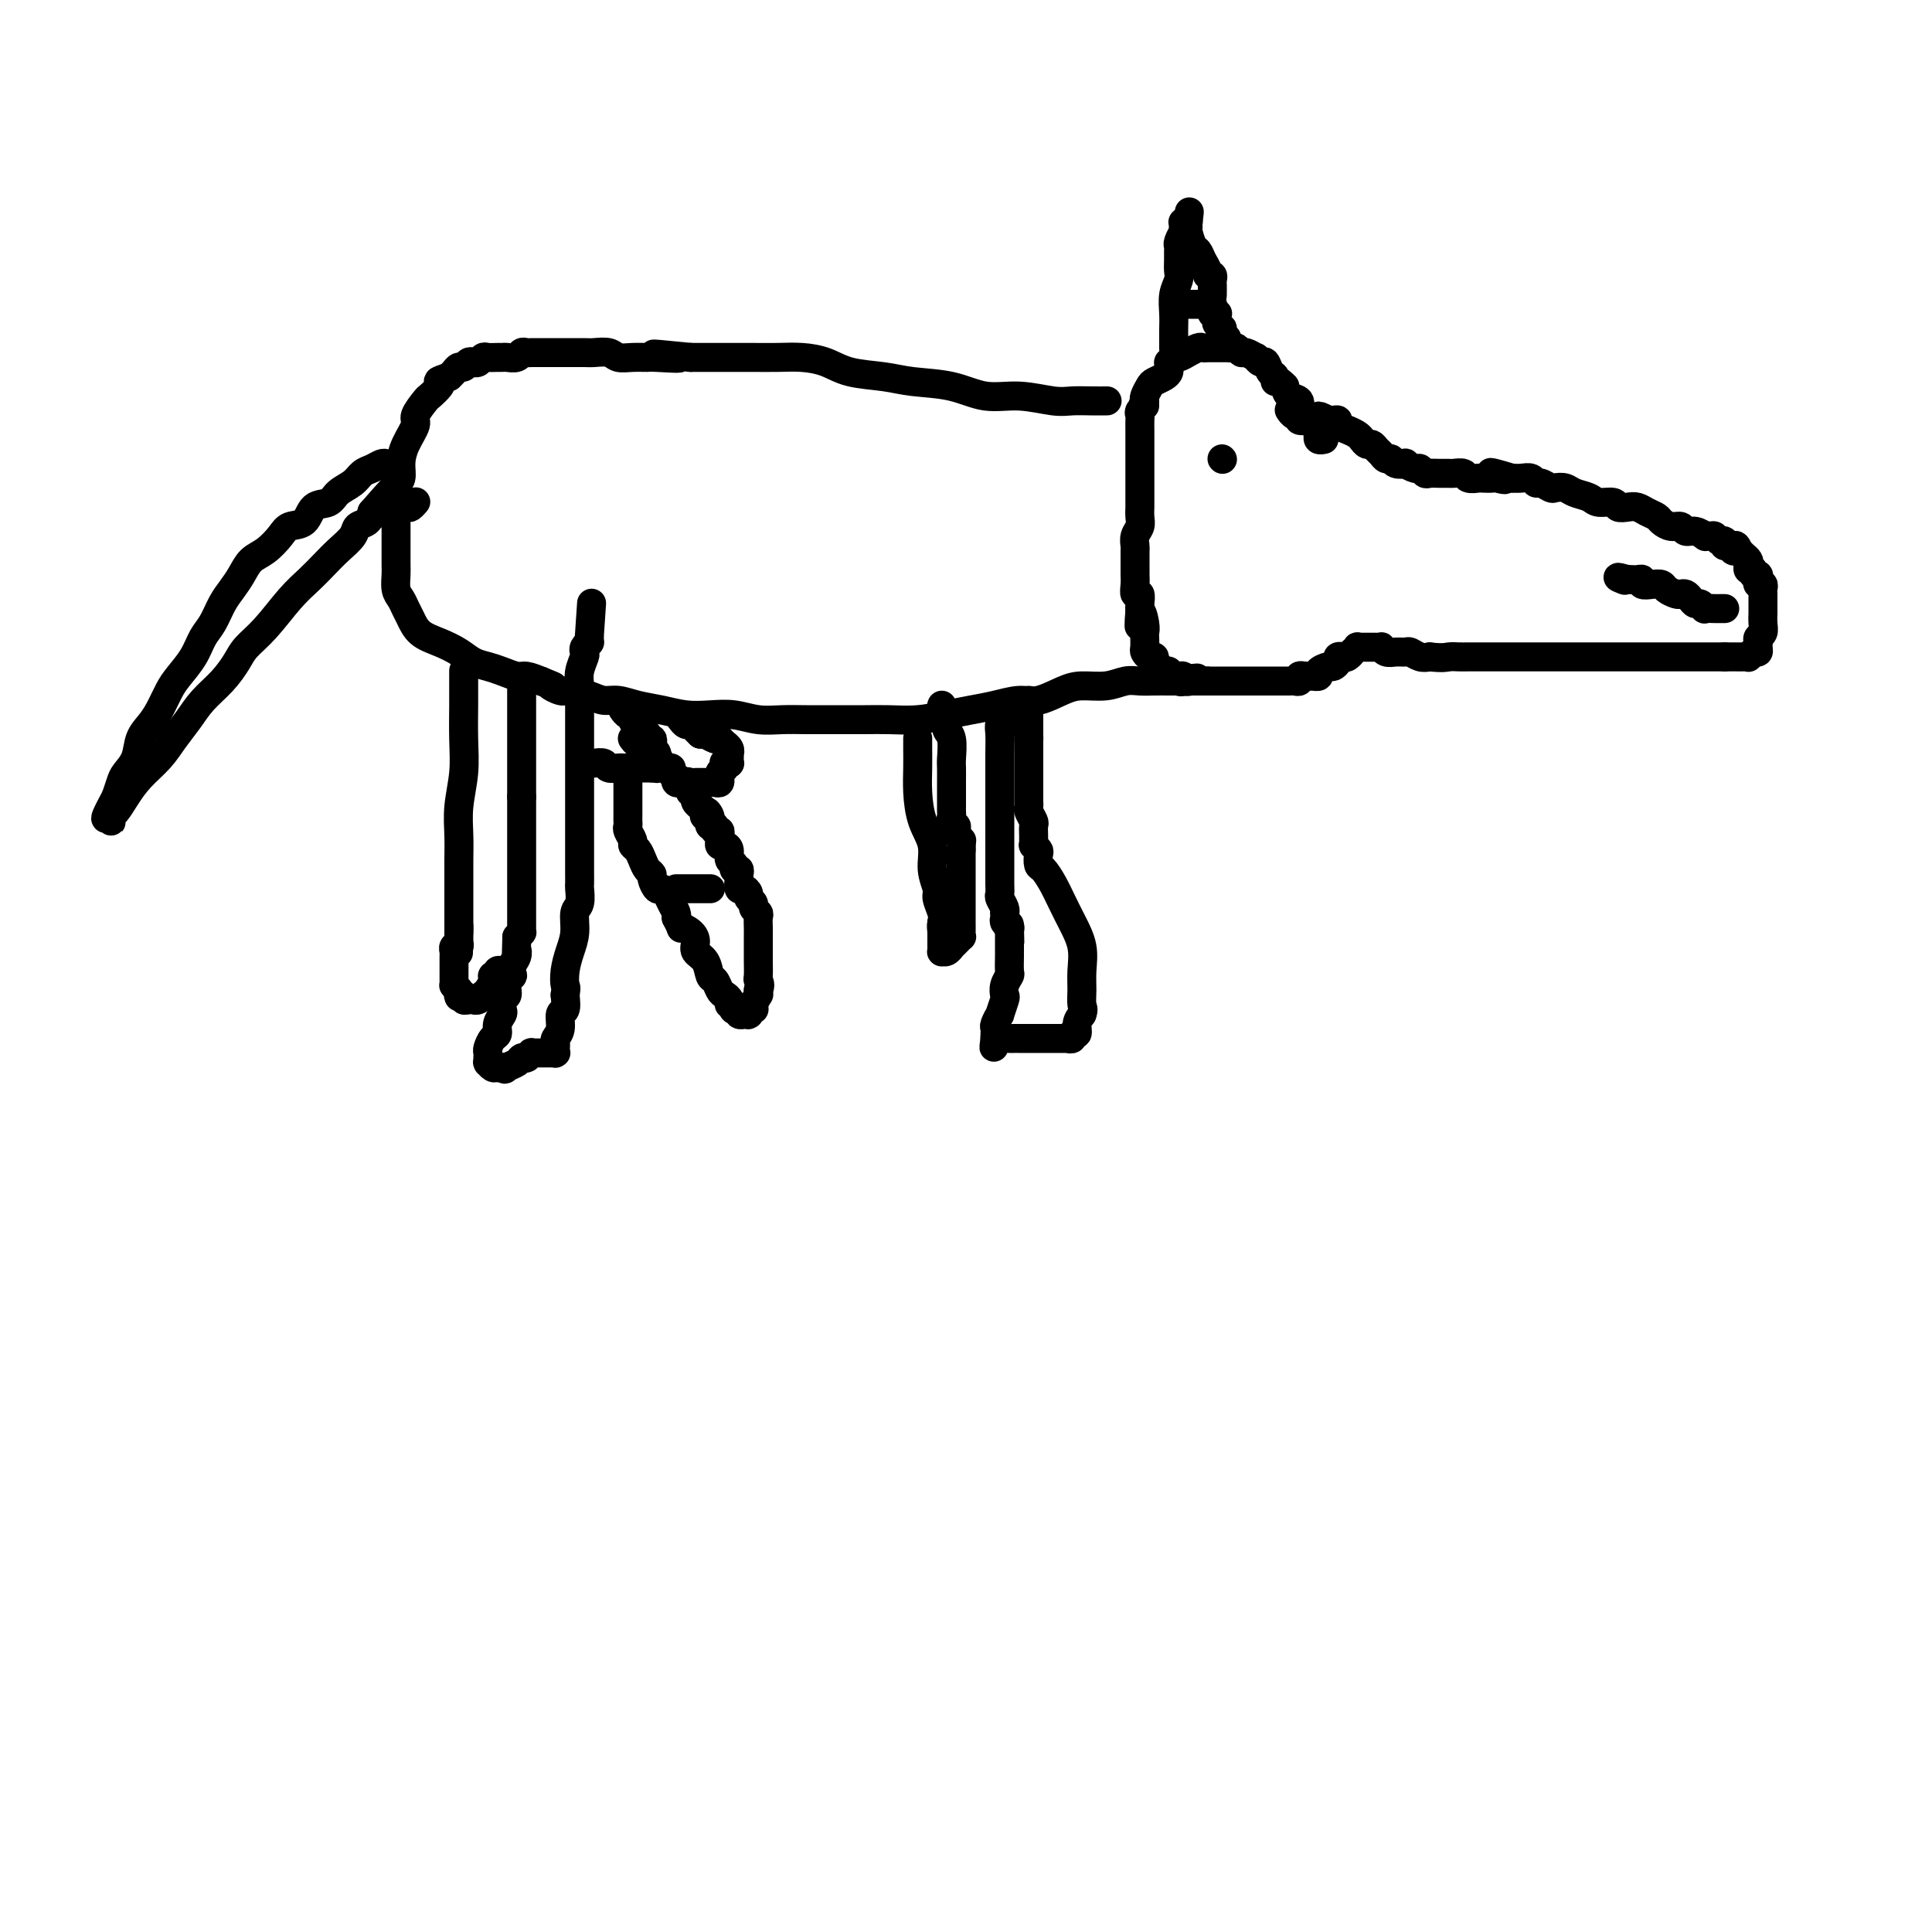 <svg viewBox='0 0 400 400' version='1.1' xmlns='http://www.w3.org/2000/svg' xmlns:xlink='http://www.w3.org/1999/xlink'><g fill='none' stroke='#000000' stroke-width='6' stroke-linecap='round' stroke-linejoin='round'><path d='M274,91c0.111,-0.024 0.222,-0.048 0,0c-0.222,0.048 -0.776,0.167 -1,0c-0.224,-0.167 -0.117,-0.619 0,-1c0.117,-0.381 0.242,-0.691 0,-1c-0.242,-0.309 -0.853,-0.619 -1,-1c-0.147,-0.381 0.171,-0.834 0,-1c-0.171,-0.166 -0.830,-0.045 -1,0c-0.170,0.045 0.151,0.013 0,0c-0.151,-0.013 -0.773,-0.007 -1,0c-0.227,0.007 -0.060,0.017 0,0c0.060,-0.017 0.012,-0.059 0,0c-0.012,0.059 0.013,0.219 0,0c-0.013,-0.219 -0.063,-0.817 0,-1c0.063,-0.183 0.238,0.051 0,0c-0.238,-0.051 -0.888,-0.385 -1,-1c-0.112,-0.615 0.316,-1.512 0,-2c-0.316,-0.488 -1.376,-0.568 -2,-1c-0.624,-0.432 -0.812,-1.216 -1,-2'/><path d='M266,80c-1.703,-1.875 -1.962,-1.062 -2,-1c-0.038,0.062 0.143,-0.629 0,-1c-0.143,-0.371 -0.611,-0.424 -1,-1c-0.389,-0.576 -0.699,-1.675 -1,-2c-0.301,-0.325 -0.591,0.124 -1,0c-0.409,-0.124 -0.936,-0.822 -1,-1c-0.064,-0.178 0.334,0.162 0,0c-0.334,-0.162 -1.399,-0.828 -2,-1c-0.601,-0.172 -0.738,0.150 -1,0c-0.262,-0.150 -0.647,-0.772 -1,-1c-0.353,-0.228 -0.672,-0.061 -1,0c-0.328,0.061 -0.665,0.016 -1,0c-0.335,-0.016 -0.667,-0.004 -1,0c-0.333,0.004 -0.665,0.000 -1,0c-0.335,-0.000 -0.672,0.004 -1,0c-0.328,-0.004 -0.646,-0.016 -1,0c-0.354,0.016 -0.743,0.061 -1,0c-0.257,-0.061 -0.383,-0.228 -1,0c-0.617,0.228 -1.724,0.850 -2,1c-0.276,0.150 0.280,-0.171 0,0c-0.280,0.171 -1.396,0.833 -2,1c-0.604,0.167 -0.697,-0.163 -1,0c-0.303,0.163 -0.815,0.817 -1,1c-0.185,0.183 -0.042,-0.105 0,0c0.042,0.105 -0.016,0.605 0,1c0.016,0.395 0.106,0.687 0,1c-0.106,0.313 -0.407,0.647 -1,1c-0.593,0.353 -1.479,0.723 -2,1c-0.521,0.277 -0.679,0.459 -1,1c-0.321,0.541 -0.806,1.440 -1,2c-0.194,0.560 -0.097,0.780 0,1'/><path d='M237,83c-0.868,1.572 -0.036,1.001 0,1c0.036,-0.001 -0.722,0.566 -1,1c-0.278,0.434 -0.074,0.733 0,1c0.074,0.267 0.020,0.502 0,1c-0.020,0.498 -0.005,1.261 0,2c0.005,0.739 0.001,1.455 0,2c-0.001,0.545 -0.000,0.920 0,1c0.000,0.080 0.000,-0.133 0,0c-0.000,0.133 -0.000,0.612 0,1c0.000,0.388 0.000,0.684 0,1c-0.000,0.316 -0.000,0.653 0,1c0.000,0.347 0.000,0.703 0,1c-0.000,0.297 -0.000,0.535 0,1c0.000,0.465 0.000,1.156 0,2c-0.000,0.844 -0.000,1.840 0,2c0.000,0.160 0.001,-0.515 0,0c-0.001,0.515 -0.004,2.221 0,3c0.004,0.779 0.015,0.633 0,1c-0.015,0.367 -0.057,1.248 0,2c0.057,0.752 0.211,1.375 0,2c-0.211,0.625 -0.789,1.253 -1,2c-0.211,0.747 -0.057,1.614 0,2c0.057,0.386 0.015,0.291 0,1c-0.015,0.709 -0.005,2.222 0,3c0.005,0.778 0.005,0.819 0,1c-0.005,0.181 -0.015,0.500 0,1c0.015,0.500 0.057,1.181 0,2c-0.057,0.819 -0.211,1.776 0,2c0.211,0.224 0.788,-0.286 1,0c0.212,0.286 0.061,1.367 0,2c-0.061,0.633 -0.030,0.816 0,1'/><path d='M236,126c-0.215,6.788 -0.254,2.256 0,1c0.254,-1.256 0.799,0.762 1,2c0.201,1.238 0.056,1.695 0,2c-0.056,0.305 -0.025,0.459 0,1c0.025,0.541 0.044,1.468 0,2c-0.044,0.532 -0.152,0.667 0,1c0.152,0.333 0.562,0.864 1,1c0.438,0.136 0.902,-0.121 1,0c0.098,0.121 -0.170,0.621 0,1c0.170,0.379 0.778,0.637 1,1c0.222,0.363 0.059,0.829 0,1c-0.059,0.171 -0.013,0.046 0,0c0.013,-0.046 -0.007,-0.013 0,0c0.007,0.013 0.040,0.007 0,0c-0.040,-0.007 -0.154,-0.016 0,0c0.154,0.016 0.577,0.057 1,0c0.423,-0.057 0.845,-0.211 1,0c0.155,0.211 0.041,0.789 0,1c-0.041,0.211 -0.011,0.057 0,0c0.011,-0.057 0.003,-0.015 0,0c-0.003,0.015 -0.001,0.004 0,0c0.001,-0.004 0.000,-0.001 0,0c-0.000,0.001 -0.000,0.001 0,0'/><path d='M242,140c0.951,0.769 0.827,0.192 1,0c0.173,-0.192 0.641,0.001 1,0c0.359,-0.001 0.607,-0.196 1,0c0.393,0.196 0.931,0.785 1,1c0.069,0.215 -0.331,0.058 0,0c0.331,-0.058 1.394,-0.015 2,0c0.606,0.015 0.754,0.004 1,0c0.246,-0.004 0.590,-0.001 1,0c0.410,0.001 0.887,0.000 1,0c0.113,-0.000 -0.139,-0.000 0,0c0.139,0.000 0.667,0.000 1,0c0.333,-0.000 0.470,-0.000 1,0c0.530,0.000 1.451,0.000 2,0c0.549,-0.000 0.725,-0.000 1,0c0.275,0.000 0.648,0.000 1,0c0.352,-0.000 0.682,-0.000 1,0c0.318,0.000 0.624,0.000 1,0c0.376,-0.000 0.820,-0.000 1,0c0.180,0.000 0.094,0.000 0,0c-0.094,-0.000 -0.198,-0.000 0,0c0.198,0.000 0.697,0.000 1,0c0.303,-0.000 0.410,-0.000 1,0c0.590,0.000 1.664,0.000 2,0c0.336,-0.000 -0.065,-0.000 0,0c0.065,0.000 0.596,0.001 1,0c0.404,-0.001 0.682,-0.004 1,0c0.318,0.004 0.676,0.015 1,0c0.324,-0.015 0.613,-0.056 1,0c0.387,0.056 0.874,0.207 1,0c0.126,-0.207 -0.107,-0.774 0,-1c0.107,-0.226 0.553,-0.113 1,0'/><path d='M270,140c4.492,-0.001 1.724,-0.003 1,0c-0.724,0.003 0.598,0.011 1,0c0.402,-0.011 -0.114,-0.041 0,0c0.114,0.041 0.858,0.152 1,0c0.142,-0.152 -0.316,-0.566 0,-1c0.316,-0.434 1.408,-0.887 2,-1c0.592,-0.113 0.683,0.114 1,0c0.317,-0.114 0.860,-0.571 1,-1c0.140,-0.429 -0.121,-0.832 0,-1c0.121,-0.168 0.625,-0.101 1,0c0.375,0.101 0.621,0.237 1,0c0.379,-0.237 0.890,-0.848 1,-1c0.110,-0.152 -0.181,0.155 0,0c0.181,-0.155 0.833,-0.774 1,-1c0.167,-0.226 -0.153,-0.061 0,0c0.153,0.061 0.777,0.016 1,0c0.223,-0.016 0.045,-0.004 0,0c-0.045,0.004 0.044,0.001 0,0c-0.044,-0.001 -0.219,-0.000 0,0c0.219,0.000 0.833,0.000 1,0c0.167,-0.000 -0.114,-0.001 0,0c0.114,0.001 0.621,0.004 1,0c0.379,-0.004 0.629,-0.015 1,0c0.371,0.015 0.863,0.057 1,0c0.137,-0.057 -0.080,-0.212 0,0c0.080,0.212 0.458,0.793 1,1c0.542,0.207 1.247,0.042 2,0c0.753,-0.042 1.552,0.040 2,0c0.448,-0.040 0.544,-0.203 1,0c0.456,0.203 1.273,0.772 2,1c0.727,0.228 1.363,0.114 2,0'/><path d='M296,136c2.822,0.309 3.376,0.083 4,0c0.624,-0.083 1.317,-0.022 2,0c0.683,0.022 1.357,0.006 2,0c0.643,-0.006 1.257,-0.002 2,0c0.743,0.002 1.617,0.000 2,0c0.383,-0.000 0.275,-0.000 1,0c0.725,0.000 2.281,0.000 3,0c0.719,-0.000 0.600,-0.000 1,0c0.400,0.000 1.318,0.000 2,0c0.682,-0.000 1.127,-0.000 2,0c0.873,0.000 2.173,0.000 3,0c0.827,-0.000 1.180,-0.000 2,0c0.820,0.000 2.106,0.000 3,0c0.894,-0.000 1.395,-0.000 2,0c0.605,0.000 1.313,0.000 2,0c0.687,-0.000 1.353,-0.000 2,0c0.647,0.000 1.276,0.000 2,0c0.724,-0.000 1.545,-0.000 2,0c0.455,0.000 0.545,0.000 1,0c0.455,-0.000 1.276,-0.000 2,0c0.724,0.000 1.350,0.000 2,0c0.650,-0.000 1.324,-0.000 2,0c0.676,0.000 1.355,0.000 2,0c0.645,-0.000 1.257,-0.000 2,0c0.743,0.000 1.616,0.000 2,0c0.384,0.000 0.278,-0.000 1,0c0.722,0.000 2.271,0.000 3,0c0.729,0.000 0.639,-0.000 1,0c0.361,0.000 1.174,0.000 2,0c0.826,0.000 1.665,0.000 2,0c0.335,0.000 0.168,0.000 0,0'/><path d='M357,136c9.630,0.000 3.207,0.001 1,0c-2.207,-0.001 -0.196,-0.004 1,0c1.196,0.004 1.578,0.016 2,0c0.422,-0.016 0.883,-0.060 1,0c0.117,0.060 -0.112,0.223 0,0c0.112,-0.223 0.565,-0.834 1,-1c0.435,-0.166 0.852,0.111 1,0c0.148,-0.111 0.025,-0.609 0,-1c-0.025,-0.391 0.046,-0.673 0,-1c-0.046,-0.327 -0.208,-0.699 0,-1c0.208,-0.301 0.788,-0.532 1,-1c0.212,-0.468 0.057,-1.172 0,-2c-0.057,-0.828 -0.015,-1.781 0,-2c0.015,-0.219 0.004,0.296 0,0c-0.004,-0.296 -0.001,-1.403 0,-2c0.001,-0.597 0.001,-0.686 0,-1c-0.001,-0.314 -0.004,-0.854 0,-1c0.004,-0.146 0.015,0.102 0,0c-0.015,-0.102 -0.055,-0.553 0,-1c0.055,-0.447 0.207,-0.889 0,-1c-0.207,-0.111 -0.772,0.110 -1,0c-0.228,-0.110 -0.117,-0.550 0,-1c0.117,-0.450 0.241,-0.908 0,-1c-0.241,-0.092 -0.849,0.183 -1,0c-0.151,-0.183 0.153,-0.822 0,-1c-0.153,-0.178 -0.762,0.107 -1,0c-0.238,-0.107 -0.105,-0.606 0,-1c0.105,-0.394 0.182,-0.683 0,-1c-0.182,-0.317 -0.623,-0.662 -1,-1c-0.377,-0.338 -0.688,-0.669 -1,-1'/><path d='M360,114c-0.956,-2.255 -0.848,-0.393 -1,0c-0.152,0.393 -0.566,-0.683 -1,-1c-0.434,-0.317 -0.890,0.125 -1,0c-0.110,-0.125 0.124,-0.819 0,-1c-0.124,-0.181 -0.606,0.149 -1,0c-0.394,-0.149 -0.700,-0.776 -1,-1c-0.300,-0.224 -0.595,-0.045 -1,0c-0.405,0.045 -0.920,-0.045 -1,0c-0.080,0.045 0.274,0.223 0,0c-0.274,-0.223 -1.177,-0.847 -2,-1c-0.823,-0.153 -1.568,0.166 -2,0c-0.432,-0.166 -0.553,-0.818 -1,-1c-0.447,-0.182 -1.222,0.105 -2,0c-0.778,-0.105 -1.559,-0.603 -2,-1c-0.441,-0.397 -0.542,-0.694 -1,-1c-0.458,-0.306 -1.273,-0.622 -2,-1c-0.727,-0.378 -1.368,-0.818 -2,-1c-0.632,-0.182 -1.256,-0.104 -2,0c-0.744,0.104 -1.606,0.235 -2,0c-0.394,-0.235 -0.318,-0.837 -1,-1c-0.682,-0.163 -2.123,0.114 -3,0c-0.877,-0.114 -1.190,-0.618 -2,-1c-0.810,-0.382 -2.119,-0.642 -3,-1c-0.881,-0.358 -1.336,-0.813 -2,-1c-0.664,-0.187 -1.539,-0.106 -2,0c-0.461,0.106 -0.508,0.239 -1,0c-0.492,-0.239 -1.430,-0.849 -2,-1c-0.570,-0.151 -0.771,0.155 -1,0c-0.229,-0.155 -0.485,-0.773 -1,-1c-0.515,-0.227 -1.290,-0.065 -2,0c-0.710,0.065 -1.355,0.032 -2,0'/><path d='M313,99c-7.671,-2.321 -3.350,-0.622 -2,0c1.350,0.622 -0.272,0.168 -1,0c-0.728,-0.168 -0.561,-0.049 -1,0c-0.439,0.049 -1.484,0.027 -2,0c-0.516,-0.027 -0.505,-0.060 -1,0c-0.495,0.060 -1.497,0.212 -2,0c-0.503,-0.212 -0.506,-0.789 -1,-1c-0.494,-0.211 -1.480,-0.055 -2,0c-0.520,0.055 -0.573,0.011 -1,0c-0.427,-0.011 -1.226,0.012 -2,0c-0.774,-0.012 -1.522,-0.060 -2,0c-0.478,0.060 -0.687,0.226 -1,0c-0.313,-0.226 -0.732,-0.844 -1,-1c-0.268,-0.156 -0.386,0.150 -1,0c-0.614,-0.150 -1.723,-0.757 -2,-1c-0.277,-0.243 0.277,-0.121 0,0c-0.277,0.121 -1.383,0.240 -2,0c-0.617,-0.240 -0.743,-0.839 -1,-1c-0.257,-0.161 -0.646,0.115 -1,0c-0.354,-0.115 -0.672,-0.622 -1,-1c-0.328,-0.378 -0.664,-0.626 -1,-1c-0.336,-0.374 -0.670,-0.874 -1,-1c-0.330,-0.126 -0.657,0.121 -1,0c-0.343,-0.121 -0.704,-0.611 -1,-1c-0.296,-0.389 -0.527,-0.679 -1,-1c-0.473,-0.321 -1.188,-0.675 -2,-1c-0.812,-0.325 -1.720,-0.623 -2,-1c-0.280,-0.377 0.069,-0.833 0,-1c-0.069,-0.167 -0.557,-0.045 -1,0c-0.443,0.045 -0.841,0.013 -1,0c-0.159,-0.013 -0.080,-0.006 0,0'/><path d='M275,87c-3.321,-1.702 -1.622,-0.456 -1,0c0.622,0.456 0.167,0.122 0,0c-0.167,-0.122 -0.045,-0.033 0,0c0.045,0.033 0.013,0.009 0,0c-0.013,-0.009 -0.007,-0.002 0,0c0.007,0.002 0.016,0.001 0,0c-0.016,-0.001 -0.057,-0.000 0,0c0.057,0.000 0.211,0.000 0,0c-0.211,-0.000 -0.789,-0.000 -1,0c-0.211,0.000 -0.057,0.000 0,0c0.057,-0.000 0.016,-0.000 0,0c-0.016,0.000 -0.008,0.000 0,0c0.008,-0.000 0.014,-0.000 0,0c-0.014,0.000 -0.050,0.001 0,0c0.050,-0.001 0.186,-0.004 0,0c-0.186,0.004 -0.694,0.016 -1,0c-0.306,-0.016 -0.411,-0.061 -1,0c-0.589,0.061 -1.660,0.226 -2,0c-0.340,-0.226 0.053,-0.844 0,-1c-0.053,-0.156 -0.553,0.150 -1,0c-0.447,-0.150 -0.842,-0.757 -1,-1c-0.158,-0.243 -0.079,-0.121 0,0'/><path d='M253,95c0.000,0.000 0.100,0.100 0.1,0.1'/><path d='M357,126c-0.027,-0.000 -0.053,-0.000 0,0c0.053,0.000 0.187,0.001 0,0c-0.187,-0.001 -0.694,-0.004 -1,0c-0.306,0.004 -0.411,0.016 -1,0c-0.589,-0.016 -1.664,-0.060 -2,0c-0.336,0.060 0.065,0.222 0,0c-0.065,-0.222 -0.595,-0.830 -1,-1c-0.405,-0.170 -0.685,0.099 -1,0c-0.315,-0.099 -0.666,-0.565 -1,-1c-0.334,-0.435 -0.652,-0.838 -1,-1c-0.348,-0.162 -0.726,-0.082 -1,0c-0.274,0.082 -0.445,0.167 -1,0c-0.555,-0.167 -1.493,-0.584 -2,-1c-0.507,-0.416 -0.584,-0.829 -1,-1c-0.416,-0.171 -1.173,-0.098 -2,0c-0.827,0.098 -1.724,0.222 -2,0c-0.276,-0.222 0.070,-0.792 0,-1c-0.070,-0.208 -0.555,-0.056 -1,0c-0.445,0.056 -0.850,0.015 -1,0c-0.150,-0.015 -0.044,-0.004 0,0c0.044,0.004 0.026,0.001 0,0c-0.026,-0.001 -0.058,-0.000 0,0c0.058,0.000 0.208,0.000 0,0c-0.208,-0.000 -0.774,-0.000 -1,0c-0.226,0.000 -0.113,0.000 0,0'/><path d='M337,120c-3.333,-0.933 -1.667,-0.267 -1,0c0.667,0.267 0.333,0.133 0,0'/><path d='M243,72c-0.001,0.183 -0.001,0.366 0,0c0.001,-0.366 0.004,-1.281 0,-2c-0.004,-0.719 -0.015,-1.242 0,-2c0.015,-0.758 0.057,-1.750 0,-3c-0.057,-1.250 -0.211,-2.758 0,-4c0.211,-1.242 0.789,-2.217 1,-3c0.211,-0.783 0.056,-1.374 0,-2c-0.056,-0.626 -0.011,-1.286 0,-2c0.011,-0.714 -0.011,-1.483 0,-2c0.011,-0.517 0.056,-0.782 0,-1c-0.056,-0.218 -0.211,-0.388 0,-1c0.211,-0.612 0.789,-1.667 1,-2c0.211,-0.333 0.057,0.054 0,0c-0.057,-0.054 -0.015,-0.550 0,-1c0.015,-0.450 0.003,-0.853 0,-1c-0.003,-0.147 0.003,-0.040 0,0c-0.003,0.040 -0.015,0.011 0,0c0.015,-0.011 0.055,-0.003 0,0c-0.055,0.003 -0.207,0.001 0,0c0.207,-0.001 0.773,-0.000 1,0c0.227,0.000 0.113,0.000 0,0'/><path d='M246,46c0.461,-4.079 0.112,-1.277 0,0c-0.112,1.277 0.011,1.027 0,1c-0.011,-0.027 -0.157,0.167 0,1c0.157,0.833 0.615,2.304 1,3c0.385,0.696 0.695,0.616 1,1c0.305,0.384 0.603,1.230 1,2c0.397,0.770 0.891,1.462 1,2c0.109,0.538 -0.167,0.922 0,1c0.167,0.078 0.777,-0.152 1,0c0.223,0.152 0.060,0.684 0,1c-0.060,0.316 -0.016,0.417 0,1c0.016,0.583 0.003,1.648 0,2c-0.003,0.352 0.003,-0.011 0,0c-0.003,0.011 -0.015,0.394 0,1c0.015,0.606 0.057,1.434 0,2c-0.057,0.566 -0.211,0.868 0,1c0.211,0.132 0.789,0.092 1,0c0.211,-0.092 0.056,-0.236 0,0c-0.056,0.236 -0.011,0.852 0,1c0.011,0.148 -0.011,-0.172 0,0c0.011,0.172 0.055,0.835 0,1c-0.055,0.165 -0.211,-0.167 0,0c0.211,0.167 0.788,0.833 1,1c0.212,0.167 0.061,-0.165 0,0c-0.061,0.165 -0.030,0.829 0,1c0.030,0.171 0.060,-0.150 0,0c-0.060,0.150 -0.208,0.771 0,1c0.208,0.229 0.774,0.065 1,0c0.226,-0.065 0.113,-0.033 0,0'/><path d='M229,83c-0.064,0.001 -0.128,0.001 0,0c0.128,-0.001 0.448,-0.005 0,0c-0.448,0.005 -1.664,0.017 -3,0c-1.336,-0.017 -2.790,-0.064 -4,0c-1.210,0.064 -2.174,0.239 -4,0c-1.826,-0.239 -4.512,-0.890 -7,-1c-2.488,-0.110 -4.776,0.322 -7,0c-2.224,-0.322 -4.383,-1.399 -7,-2c-2.617,-0.601 -5.693,-0.725 -8,-1c-2.307,-0.275 -3.844,-0.701 -6,-1c-2.156,-0.299 -4.930,-0.473 -7,-1c-2.070,-0.527 -3.438,-1.409 -5,-2c-1.562,-0.591 -3.320,-0.890 -5,-1c-1.680,-0.110 -3.282,-0.029 -5,0c-1.718,0.029 -3.553,0.008 -5,0c-1.447,-0.008 -2.505,-0.002 -4,0c-1.495,0.002 -3.427,0.001 -5,0c-1.573,-0.001 -2.786,-0.000 -4,0'/><path d='M143,74c-13.764,-1.392 -5.172,-0.372 -3,0c2.172,0.372 -2.074,0.096 -4,0c-1.926,-0.096 -1.531,-0.012 -2,0c-0.469,0.012 -1.801,-0.049 -3,0c-1.199,0.049 -2.265,0.209 -3,0c-0.735,-0.209 -1.138,-0.788 -2,-1c-0.862,-0.212 -2.184,-0.057 -3,0c-0.816,0.057 -1.127,0.015 -2,0c-0.873,-0.015 -2.309,-0.004 -3,0c-0.691,0.004 -0.637,0.001 -1,0c-0.363,-0.001 -1.144,-0.000 -2,0c-0.856,0.000 -1.787,0.000 -2,0c-0.213,-0.000 0.294,-0.001 0,0c-0.294,0.001 -1.387,0.004 -2,0c-0.613,-0.004 -0.745,-0.015 -1,0c-0.255,0.015 -0.632,0.057 -1,0c-0.368,-0.057 -0.728,-0.211 -1,0c-0.272,0.211 -0.458,0.789 -1,1c-0.542,0.211 -1.441,0.056 -2,0c-0.559,-0.056 -0.780,-0.011 -1,0c-0.220,0.011 -0.440,-0.011 -1,0c-0.560,0.011 -1.459,0.054 -2,0c-0.541,-0.054 -0.722,-0.207 -1,0c-0.278,0.207 -0.652,0.773 -1,1c-0.348,0.227 -0.671,0.116 -1,0c-0.329,-0.116 -0.666,-0.238 -1,0c-0.334,0.238 -0.667,0.837 -1,1c-0.333,0.163 -0.667,-0.110 -1,0c-0.333,0.110 -0.667,0.603 -1,1c-0.333,0.397 -0.667,0.699 -1,1'/><path d='M93,78c-2.804,0.971 -2.315,0.897 -2,1c0.315,0.103 0.454,0.382 0,1c-0.454,0.618 -1.501,1.575 -2,2c-0.499,0.425 -0.449,0.319 -1,1c-0.551,0.681 -1.702,2.150 -2,3c-0.298,0.850 0.256,1.080 0,2c-0.256,0.920 -1.322,2.530 -2,4c-0.678,1.470 -0.966,2.801 -1,4c-0.034,1.199 0.187,2.266 0,3c-0.187,0.734 -0.782,1.136 -1,2c-0.218,0.864 -0.058,2.190 0,3c0.058,0.810 0.016,1.104 0,2c-0.016,0.896 -0.004,2.394 0,3c0.004,0.606 0.001,0.321 0,1c-0.001,0.679 -0.001,2.321 0,3c0.001,0.679 0.003,0.394 0,1c-0.003,0.606 -0.012,2.102 0,3c0.012,0.898 0.044,1.198 0,2c-0.044,0.802 -0.165,2.105 0,3c0.165,0.895 0.616,1.380 1,2c0.384,0.620 0.700,1.373 1,2c0.300,0.627 0.583,1.127 1,2c0.417,0.873 0.968,2.118 2,3c1.032,0.882 2.544,1.402 4,2c1.456,0.598 2.855,1.274 4,2c1.145,0.726 2.035,1.500 3,2c0.965,0.500 2.004,0.725 3,1c0.996,0.275 1.947,0.599 3,1c1.053,0.401 2.207,0.877 3,1c0.793,0.123 1.227,-0.108 2,0c0.773,0.108 1.887,0.554 3,1'/><path d='M112,141c4.217,1.710 2.260,0.984 2,1c-0.260,0.016 1.179,0.774 2,1c0.821,0.226 1.026,-0.080 2,0c0.974,0.080 2.717,0.546 4,1c1.283,0.454 2.106,0.896 3,1c0.894,0.104 1.858,-0.130 3,0c1.142,0.130 2.461,0.622 4,1c1.539,0.378 3.299,0.641 5,1c1.701,0.359 3.343,0.814 5,1c1.657,0.186 3.330,0.102 5,0c1.670,-0.102 3.337,-0.224 5,0c1.663,0.224 3.322,0.792 5,1c1.678,0.208 3.374,0.056 5,0c1.626,-0.056 3.182,-0.014 5,0c1.818,0.014 3.900,0.001 6,0c2.100,-0.001 4.220,0.011 6,0c1.780,-0.011 3.220,-0.044 5,0c1.780,0.044 3.901,0.165 6,0c2.099,-0.165 4.177,-0.617 6,-1c1.823,-0.383 3.390,-0.698 5,-1c1.610,-0.302 3.262,-0.593 5,-1c1.738,-0.407 3.563,-0.931 5,-1c1.437,-0.069 2.485,0.318 4,0c1.515,-0.318 3.497,-1.339 5,-2c1.503,-0.661 2.527,-0.962 4,-1c1.473,-0.038 3.396,0.186 5,0c1.604,-0.186 2.888,-0.782 4,-1c1.112,-0.218 2.051,-0.058 3,0c0.949,0.058 1.909,0.016 3,0c1.091,-0.016 2.312,-0.004 3,0c0.688,0.004 0.844,0.002 1,0'/><path d='M243,141c8.588,-1.238 3.558,-0.332 2,0c-1.558,0.332 0.356,0.089 1,0c0.644,-0.089 0.019,-0.024 0,0c-0.019,0.024 0.569,0.006 1,0c0.431,-0.006 0.704,-0.002 1,0c0.296,0.002 0.615,0.000 1,0c0.385,-0.000 0.834,-0.000 1,0c0.166,0.000 0.047,0.000 0,0c-0.047,-0.000 -0.024,-0.000 0,0'/><path d='M108,143c0.000,-0.111 0.000,-0.223 0,0c0.000,0.223 0.000,0.780 0,1c-0.000,0.220 0.000,0.104 0,0c0.000,-0.104 0.000,-0.196 0,0c0.000,0.196 0.000,0.682 0,1c0.000,0.318 0.000,0.470 0,1c0.000,0.530 0.000,1.437 0,2c0.000,0.563 0.000,0.780 0,1c0.000,0.220 0.000,0.443 0,1c0.000,0.557 0.000,1.448 0,2c0.000,0.552 0.000,0.767 0,1c0.000,0.233 0.000,0.486 0,1c-0.000,0.514 -0.000,1.289 0,2c0.000,0.711 0.000,1.359 0,2c0.000,0.641 0.000,1.275 0,2c0.000,0.725 0.000,1.541 0,2c0.000,0.459 0.000,0.560 0,1c0.000,0.440 0.000,1.220 0,2'/><path d='M108,165c0.000,3.826 0.000,2.391 0,2c-0.000,-0.391 0.000,0.262 0,1c0.000,0.738 0.000,1.560 0,2c0.000,0.440 0.000,0.499 0,1c0.000,0.501 -0.000,1.444 0,2c0.000,0.556 0.000,0.723 0,1c-0.000,0.277 -0.000,0.663 0,1c0.000,0.337 0.000,0.625 0,1c-0.000,0.375 -0.000,0.836 0,1c0.000,0.164 0.000,0.029 0,0c-0.000,-0.029 -0.000,0.048 0,0c0.000,-0.048 0.000,-0.221 0,0c-0.000,0.221 -0.000,0.836 0,1c0.000,0.164 0.000,-0.121 0,0c-0.000,0.121 -0.000,0.649 0,1c0.000,0.351 0.000,0.524 0,1c-0.000,0.476 -0.000,1.255 0,2c0.000,0.745 0.000,1.455 0,2c-0.000,0.545 -0.000,0.924 0,1c0.000,0.076 0.000,-0.150 0,0c-0.000,0.150 -0.000,0.675 0,1c0.000,0.325 0.000,0.450 0,1c-0.000,0.550 -0.000,1.524 0,2c0.000,0.476 0.001,0.452 0,1c-0.001,0.548 -0.003,1.666 0,2c0.003,0.334 0.011,-0.117 0,0c-0.011,0.117 -0.041,0.801 0,1c0.041,0.199 0.155,-0.086 0,0c-0.155,0.086 -0.577,0.543 -1,1'/><path d='M107,194c-0.171,5.128 -0.097,3.450 0,3c0.097,-0.450 0.218,0.330 0,1c-0.218,0.670 -0.775,1.230 -1,2c-0.225,0.770 -0.116,1.749 0,2c0.116,0.251 0.241,-0.227 0,0c-0.241,0.227 -0.848,1.159 -1,2c-0.152,0.841 0.151,1.590 0,2c-0.151,0.410 -0.758,0.481 -1,1c-0.242,0.519 -0.120,1.486 0,2c0.120,0.514 0.239,0.575 0,1c-0.239,0.425 -0.834,1.213 -1,2c-0.166,0.787 0.099,1.574 0,2c-0.099,0.426 -0.562,0.493 -1,1c-0.438,0.507 -0.849,1.455 -1,2c-0.151,0.545 -0.040,0.686 0,1c0.040,0.314 0.011,0.802 0,1c-0.011,0.198 -0.003,0.105 0,0c0.003,-0.105 0.001,-0.224 0,0c-0.001,0.224 -0.001,0.791 0,1c0.001,0.209 0.003,0.060 0,0c-0.003,-0.060 -0.012,-0.030 0,0c0.012,0.030 0.045,0.061 0,0c-0.045,-0.061 -0.170,-0.212 0,0c0.170,0.212 0.633,0.789 1,1c0.367,0.211 0.637,0.057 1,0c0.363,-0.057 0.818,-0.016 1,0c0.182,0.016 0.091,0.008 0,0'/><path d='M104,221c0.581,0.663 0.534,0.321 1,0c0.466,-0.321 1.444,-0.621 2,-1c0.556,-0.379 0.689,-0.837 1,-1c0.311,-0.163 0.800,-0.029 1,0c0.200,0.029 0.110,-0.045 0,0c-0.110,0.045 -0.240,0.208 0,0c0.240,-0.208 0.849,-0.788 1,-1c0.151,-0.212 -0.156,-0.057 0,0c0.156,0.057 0.777,0.015 1,0c0.223,-0.015 0.050,-0.004 0,0c-0.050,0.004 0.024,0.001 0,0c-0.024,-0.001 -0.146,-0.000 0,0c0.146,0.000 0.560,0.000 1,0c0.440,-0.000 0.906,0.000 1,0c0.094,-0.000 -0.185,-0.000 0,0c0.185,0.000 0.834,0.001 1,0c0.166,-0.001 -0.152,-0.003 0,0c0.152,0.003 0.773,0.012 1,0c0.227,-0.012 0.060,-0.044 0,0c-0.060,0.044 -0.012,0.165 0,0c0.012,-0.165 -0.012,-0.615 0,-1c0.012,-0.385 0.059,-0.703 0,-1c-0.059,-0.297 -0.226,-0.571 0,-1c0.226,-0.429 0.844,-1.012 1,-2c0.156,-0.988 -0.150,-2.381 0,-3c0.150,-0.619 0.757,-0.462 1,-1c0.243,-0.538 0.121,-1.769 0,-3'/><path d='M117,206c0.321,-1.870 0.123,-1.544 0,-2c-0.123,-0.456 -0.173,-1.692 0,-3c0.173,-1.308 0.568,-2.687 1,-4c0.432,-1.313 0.900,-2.560 1,-4c0.100,-1.440 -0.169,-3.072 0,-4c0.169,-0.928 0.777,-1.151 1,-2c0.223,-0.849 0.060,-2.325 0,-3c-0.060,-0.675 -0.016,-0.550 0,-1c0.016,-0.450 0.004,-1.474 0,-2c-0.004,-0.526 -0.001,-0.553 0,-1c0.001,-0.447 0.000,-1.315 0,-2c-0.000,-0.685 -0.000,-1.187 0,-2c0.000,-0.813 0.000,-1.936 0,-3c-0.000,-1.064 -0.000,-2.070 0,-3c0.000,-0.930 0.000,-1.785 0,-3c-0.000,-1.215 0.000,-2.790 0,-4c-0.000,-1.210 -0.000,-2.053 0,-3c0.000,-0.947 0.000,-1.997 0,-3c-0.000,-1.003 -0.000,-1.958 0,-3c0.000,-1.042 0.000,-2.169 0,-3c-0.000,-0.831 -0.001,-1.366 0,-2c0.001,-0.634 0.004,-1.368 0,-2c-0.004,-0.632 -0.015,-1.164 0,-2c0.015,-0.836 0.056,-1.978 0,-3c-0.056,-1.022 -0.207,-1.924 0,-3c0.207,-1.076 0.774,-2.326 1,-3c0.226,-0.674 0.113,-0.772 0,-1c-0.113,-0.228 -0.226,-0.587 0,-1c0.226,-0.413 0.792,-0.880 1,-1c0.208,-0.120 0.060,0.109 0,0c-0.060,-0.109 -0.030,-0.554 0,-1'/><path d='M122,132c0.833,-12.333 0.417,-6.167 0,0'/><path d='M208,150c0.113,0.035 0.226,0.070 0,0c-0.226,-0.070 -0.793,-0.245 -1,0c-0.207,0.245 -0.056,0.909 0,2c0.056,1.091 0.015,2.610 0,4c-0.015,1.390 -0.004,2.653 0,4c0.004,1.347 0.001,2.780 0,4c-0.001,1.220 -0.000,2.229 0,3c0.000,0.771 0.000,1.304 0,2c-0.000,0.696 -0.000,1.555 0,2c0.000,0.445 0.000,0.474 0,1c-0.000,0.526 -0.000,1.548 0,2c0.000,0.452 0.000,0.335 0,1c-0.000,0.665 -0.001,2.114 0,3c0.001,0.886 0.004,1.211 0,2c-0.004,0.789 -0.015,2.044 0,3c0.015,0.956 0.057,1.614 0,2c-0.057,0.386 -0.211,0.499 0,1c0.211,0.501 0.788,1.391 1,2c0.212,0.609 0.061,0.937 0,1c-0.061,0.063 -0.030,-0.141 0,0c0.030,0.141 0.060,0.625 0,1c-0.060,0.375 -0.208,0.639 0,1c0.208,0.361 0.774,0.817 1,1c0.226,0.183 0.113,0.091 0,0'/><path d='M209,192c0.155,6.435 0.041,1.522 0,0c-0.041,-1.522 -0.011,0.348 0,1c0.011,0.652 0.003,0.088 0,0c-0.003,-0.088 -0.001,0.302 0,1c0.001,0.698 0.000,1.703 0,2c-0.000,0.297 0.000,-0.116 0,0c-0.000,0.116 -0.000,0.760 0,1c0.000,0.240 0.001,0.077 0,0c-0.001,-0.077 -0.004,-0.068 0,0c0.004,0.068 0.015,0.193 0,1c-0.015,0.807 -0.055,2.294 0,3c0.055,0.706 0.207,0.632 0,1c-0.207,0.368 -0.772,1.179 -1,2c-0.228,0.821 -0.117,1.652 0,2c0.117,0.348 0.242,0.211 0,1c-0.242,0.789 -0.849,2.503 -1,3c-0.151,0.497 0.156,-0.222 0,0c-0.156,0.222 -0.774,1.384 -1,2c-0.226,0.616 -0.061,0.687 0,1c0.061,0.313 0.016,0.868 0,1c-0.016,0.132 -0.004,-0.161 0,0c0.004,0.161 0.001,0.775 0,1c-0.001,0.225 -0.000,0.061 0,0c0.000,-0.061 0.000,-0.017 0,0c-0.000,0.017 -0.000,0.009 0,0'/><path d='M206,215c-0.456,3.558 -0.095,0.953 0,0c0.095,-0.953 -0.076,-0.255 0,0c0.076,0.255 0.398,0.068 1,0c0.602,-0.068 1.482,-0.018 2,0c0.518,0.018 0.674,0.005 1,0c0.326,-0.005 0.823,-0.001 1,0c0.177,0.001 0.033,0.000 0,0c-0.033,-0.000 0.046,-0.000 0,0c-0.046,0.000 -0.216,0.000 0,0c0.216,-0.000 0.817,-0.000 1,0c0.183,0.000 -0.053,0.000 0,0c0.053,-0.000 0.397,-0.000 1,0c0.603,0.000 1.467,0.000 2,0c0.533,-0.000 0.735,-0.000 1,0c0.265,0.000 0.592,0.000 1,0c0.408,-0.000 0.898,-0.000 1,0c0.102,0.000 -0.183,0.000 0,0c0.183,-0.000 0.834,-0.000 1,0c0.166,0.000 -0.151,0.000 0,0c0.151,-0.000 0.771,-0.000 1,0c0.229,0.000 0.065,0.000 0,0c-0.065,-0.000 -0.033,-0.000 0,0c0.033,0.000 0.065,0.001 0,0c-0.065,-0.001 -0.229,-0.005 0,0c0.229,0.005 0.850,0.017 1,0c0.150,-0.017 -0.171,-0.063 0,0c0.171,0.063 0.833,0.235 1,0c0.167,-0.235 -0.161,-0.877 0,-1c0.161,-0.123 0.813,0.275 1,0c0.187,-0.275 -0.089,-1.221 0,-2c0.089,-0.779 0.545,-1.389 1,-2'/><path d='M224,210c0.462,-1.093 0.118,-1.324 0,-2c-0.118,-0.676 -0.009,-1.797 0,-3c0.009,-1.203 -0.080,-2.488 0,-4c0.080,-1.512 0.330,-3.249 0,-5c-0.330,-1.751 -1.241,-3.515 -2,-5c-0.759,-1.485 -1.366,-2.692 -2,-4c-0.634,-1.308 -1.293,-2.717 -2,-4c-0.707,-1.283 -1.461,-2.439 -2,-3c-0.539,-0.561 -0.862,-0.528 -1,-1c-0.138,-0.472 -0.089,-1.450 0,-2c0.089,-0.550 0.220,-0.671 0,-1c-0.220,-0.329 -0.791,-0.866 -1,-1c-0.209,-0.134 -0.055,0.134 0,0c0.055,-0.134 0.011,-0.670 0,-1c-0.011,-0.330 0.011,-0.456 0,-1c-0.011,-0.544 -0.056,-1.508 0,-2c0.056,-0.492 0.211,-0.512 0,-1c-0.211,-0.488 -0.789,-1.444 -1,-2c-0.211,-0.556 -0.057,-0.712 0,-1c0.057,-0.288 0.015,-0.707 0,-1c-0.015,-0.293 -0.004,-0.458 0,-1c0.004,-0.542 0.001,-1.459 0,-2c-0.001,-0.541 -0.000,-0.705 0,-1c0.000,-0.295 0.000,-0.722 0,-1c-0.000,-0.278 -0.000,-0.407 0,-1c0.000,-0.593 0.000,-1.650 0,-2c-0.000,-0.350 -0.000,0.009 0,0c0.000,-0.009 0.000,-0.384 0,-1c-0.000,-0.616 -0.000,-1.474 0,-2c0.000,-0.526 0.000,-0.722 0,-1c-0.000,-0.278 -0.000,-0.639 0,-1'/><path d='M213,153c-0.155,-3.184 -0.041,-0.643 0,0c0.041,0.643 0.011,-0.612 0,-1c-0.011,-0.388 -0.003,0.092 0,0c0.003,-0.092 0.001,-0.756 0,-1c-0.001,-0.244 -0.000,-0.069 0,0c0.000,0.069 0.000,0.033 0,0c-0.000,-0.033 -0.000,-0.063 0,0c0.000,0.063 0.000,0.220 0,0c-0.000,-0.220 -0.000,-0.818 0,-1c0.000,-0.182 0.000,0.053 0,0c-0.000,-0.053 -0.000,-0.393 0,-1c0.000,-0.607 0.000,-1.482 0,-2c-0.000,-0.518 -0.000,-0.678 0,-1c0.000,-0.322 0.000,-0.806 0,-1c-0.000,-0.194 -0.000,-0.097 0,0'/><path d='M81,96c-0.357,0.026 -0.713,0.051 -1,0c-0.287,-0.051 -0.504,-0.180 -1,0c-0.496,0.180 -1.273,0.668 -2,1c-0.727,0.332 -1.406,0.506 -2,1c-0.594,0.494 -1.102,1.306 -2,2c-0.898,0.694 -2.184,1.271 -3,2c-0.816,0.729 -1.162,1.612 -2,2c-0.838,0.388 -2.166,0.282 -3,1c-0.834,0.718 -1.172,2.260 -2,3c-0.828,0.740 -2.147,0.676 -3,1c-0.853,0.324 -1.240,1.034 -2,2c-0.760,0.966 -1.894,2.186 -3,3c-1.106,0.814 -2.183,1.222 -3,2c-0.817,0.778 -1.374,1.926 -2,3c-0.626,1.074 -1.321,2.075 -2,3c-0.679,0.925 -1.340,1.774 -2,3c-0.660,1.226 -1.317,2.830 -2,4c-0.683,1.170 -1.390,1.906 -2,3c-0.610,1.094 -1.122,2.547 -2,4c-0.878,1.453 -2.123,2.905 -3,4c-0.877,1.095 -1.386,1.833 -2,3c-0.614,1.167 -1.334,2.764 -2,4c-0.666,1.236 -1.278,2.112 -2,3c-0.722,0.888 -1.555,1.788 -2,3c-0.445,1.212 -0.501,2.737 -1,4c-0.499,1.263 -1.442,2.263 -2,3c-0.558,0.737 -0.731,1.211 -1,2c-0.269,0.789 -0.635,1.895 -1,3'/><path d='M24,165c-4.271,7.908 -0.948,3.178 0,2c0.948,-1.178 -0.479,1.198 -1,2c-0.521,0.802 -0.137,0.031 0,0c0.137,-0.031 0.028,0.677 0,1c-0.028,0.323 0.025,0.260 0,0c-0.025,-0.260 -0.127,-0.719 0,-1c0.127,-0.281 0.484,-0.385 1,-1c0.516,-0.615 1.191,-1.742 2,-3c0.809,-1.258 1.752,-2.646 3,-4c1.248,-1.354 2.802,-2.672 4,-4c1.198,-1.328 2.040,-2.666 3,-4c0.960,-1.334 2.037,-2.664 3,-4c0.963,-1.336 1.810,-2.680 3,-4c1.190,-1.320 2.723,-2.618 4,-4c1.277,-1.382 2.299,-2.848 3,-4c0.701,-1.152 1.083,-1.988 2,-3c0.917,-1.012 2.370,-2.199 4,-4c1.630,-1.801 3.439,-4.215 5,-6c1.561,-1.785 2.876,-2.940 4,-4c1.124,-1.060 2.059,-2.023 3,-3c0.941,-0.977 1.887,-1.966 3,-3c1.113,-1.034 2.391,-2.112 3,-3c0.609,-0.888 0.549,-1.585 1,-2c0.451,-0.415 1.415,-0.547 2,-1c0.585,-0.453 0.793,-1.226 1,-2'/><path d='M77,106c8.694,-9.972 3.428,-3.403 2,-1c-1.428,2.403 0.980,0.640 2,0c1.020,-0.640 0.652,-0.157 1,0c0.348,0.157 1.414,-0.010 2,0c0.586,0.010 0.693,0.199 1,0c0.307,-0.199 0.814,-0.785 1,-1c0.186,-0.215 0.050,-0.058 0,0c-0.050,0.058 -0.014,0.017 0,0c0.014,-0.017 0.007,-0.008 0,0'/><path d='M245,63c-0.120,0.000 -0.240,0.000 0,0c0.240,0.000 0.838,0.000 1,0c0.162,0.000 -0.114,0.000 0,0c0.114,0.000 0.619,0.000 1,0c0.381,-0.000 0.638,0.000 1,0c0.362,0.000 0.829,-0.000 1,0c0.171,0.000 0.046,0.000 0,0c-0.046,0.000 -0.013,0.000 0,0c0.013,0.000 0.007,0.000 0,0'/><path d='M122,158c-0.000,-0.000 -0.000,-0.000 0,0c0.000,0.000 0.000,0.000 0,0c-0.000,-0.000 -0.001,-0.000 0,0c0.001,0.000 0.002,0.000 0,0c-0.002,-0.000 -0.008,-0.001 0,0c0.008,0.001 0.028,0.004 0,0c-0.028,-0.004 -0.106,-0.015 0,0c0.106,0.015 0.394,0.057 1,0c0.606,-0.057 1.529,-0.211 2,0c0.471,0.211 0.489,0.789 1,1c0.511,0.211 1.514,0.057 2,0c0.486,-0.057 0.455,-0.015 1,0c0.545,0.015 1.667,0.004 2,0c0.333,-0.004 -0.122,-0.001 0,0c0.122,0.001 0.821,0.000 1,0c0.179,-0.000 -0.163,-0.000 0,0c0.163,0.000 0.832,0.000 1,0c0.168,-0.000 -0.165,-0.000 0,0c0.165,0.000 0.828,0.000 1,0c0.172,-0.000 -0.146,-0.000 0,0c0.146,0.000 0.756,0.000 1,0c0.244,-0.000 0.122,-0.000 0,0'/><path d='M135,159c2.238,0.155 1.332,0.041 1,0c-0.332,-0.041 -0.089,-0.010 0,0c0.089,0.010 0.024,-0.002 0,0c-0.024,0.002 -0.007,0.016 0,0c0.007,-0.016 0.003,-0.064 0,0c-0.003,0.064 -0.004,0.238 0,0c0.004,-0.238 0.015,-0.890 0,-1c-0.015,-0.110 -0.055,0.320 0,0c0.055,-0.320 0.207,-1.391 0,-2c-0.207,-0.609 -0.772,-0.754 -1,-1c-0.228,-0.246 -0.118,-0.591 0,-1c0.118,-0.409 0.242,-0.883 0,-1c-0.242,-0.117 -0.852,0.123 -1,0c-0.148,-0.123 0.167,-0.608 0,-1c-0.167,-0.392 -0.815,-0.693 -1,-1c-0.185,-0.307 0.095,-0.622 0,-1c-0.095,-0.378 -0.564,-0.818 -1,-1c-0.436,-0.182 -0.839,-0.105 -1,0c-0.161,0.105 -0.082,0.238 0,0c0.082,-0.238 0.165,-0.848 0,-1c-0.165,-0.152 -0.580,0.156 -1,0c-0.420,-0.156 -0.844,-0.774 -1,-1c-0.156,-0.226 -0.042,-0.061 0,0c0.042,0.061 0.012,0.017 0,0c-0.012,-0.017 -0.006,-0.009 0,0'/><path d='M131,153c0.002,0.002 0.003,0.005 0,0c-0.003,-0.005 -0.012,-0.016 0,0c0.012,0.016 0.045,0.060 0,0c-0.045,-0.060 -0.167,-0.223 0,0c0.167,0.223 0.622,0.833 1,1c0.378,0.167 0.680,-0.109 1,0c0.320,0.109 0.659,0.602 1,1c0.341,0.398 0.682,0.699 1,1c0.318,0.301 0.611,0.602 1,1c0.389,0.398 0.874,0.894 1,1c0.126,0.106 -0.106,-0.178 0,0c0.106,0.178 0.551,0.817 1,1c0.449,0.183 0.904,-0.091 1,0c0.096,0.091 -0.167,0.546 0,1c0.167,0.454 0.763,0.906 1,1c0.237,0.094 0.115,-0.171 0,0c-0.115,0.171 -0.223,0.777 0,1c0.223,0.223 0.778,0.064 1,0c0.222,-0.064 0.111,-0.032 0,0'/><path d='M141,162c1.729,1.392 1.051,0.373 1,0c-0.051,-0.373 0.525,-0.100 1,0c0.475,0.100 0.848,0.027 1,0c0.152,-0.027 0.082,-0.007 0,0c-0.082,0.007 -0.177,0.002 0,0c0.177,-0.002 0.626,0.001 1,0c0.374,-0.001 0.675,-0.004 1,0c0.325,0.004 0.676,0.016 1,0c0.324,-0.016 0.622,-0.060 1,0c0.378,0.060 0.837,0.223 1,0c0.163,-0.223 0.030,-0.830 0,-1c-0.030,-0.170 0.045,0.099 0,0c-0.045,-0.099 -0.208,-0.566 0,-1c0.208,-0.434 0.787,-0.834 1,-1c0.213,-0.166 0.061,-0.097 0,0c-0.061,0.097 -0.030,0.223 0,0c0.030,-0.223 0.061,-0.794 0,-1c-0.061,-0.206 -0.212,-0.045 0,0c0.212,0.045 0.789,-0.026 1,0c0.211,0.026 0.058,0.148 0,0c-0.058,-0.148 -0.020,-0.565 0,-1c0.020,-0.435 0.020,-0.886 0,-1c-0.020,-0.114 -0.062,0.109 0,0c0.062,-0.109 0.227,-0.551 0,-1c-0.227,-0.449 -0.848,-0.904 -1,-1c-0.152,-0.096 0.163,0.167 0,0c-0.163,-0.167 -0.803,-0.763 -1,-1c-0.197,-0.237 0.050,-0.115 0,0c-0.050,0.115 -0.398,0.223 -1,0c-0.602,-0.223 -1.458,-0.778 -2,-1c-0.542,-0.222 -0.771,-0.111 -1,0'/><path d='M145,152c-1.106,-1.090 -0.871,-0.814 -1,-1c-0.129,-0.186 -0.623,-0.834 -1,-1c-0.377,-0.166 -0.637,0.152 -1,0c-0.363,-0.152 -0.829,-0.773 -1,-1c-0.171,-0.227 -0.046,-0.061 0,0c0.046,0.061 0.013,0.017 0,0c-0.013,-0.017 -0.007,-0.009 0,0'/><path d='M130,161c0.000,0.018 0.000,0.036 0,0c-0.000,-0.036 -0.000,-0.125 0,0c0.000,0.125 0.000,0.465 0,1c-0.000,0.535 -0.000,1.266 0,2c0.000,0.734 0.000,1.471 0,2c-0.000,0.529 -0.000,0.848 0,1c0.000,0.152 0.000,0.135 0,0c-0.000,-0.135 -0.001,-0.388 0,0c0.001,0.388 0.004,1.417 0,2c-0.004,0.583 -0.016,0.720 0,1c0.016,0.280 0.060,0.704 0,1c-0.060,0.296 -0.223,0.463 0,1c0.223,0.537 0.833,1.443 1,2c0.167,0.557 -0.109,0.765 0,1c0.109,0.235 0.603,0.495 1,1c0.397,0.505 0.698,1.253 1,2c0.302,0.747 0.606,1.492 1,2c0.394,0.508 0.879,0.779 1,1c0.121,0.221 -0.123,0.391 0,1c0.123,0.609 0.611,1.658 1,2c0.389,0.342 0.679,-0.025 1,0c0.321,0.025 0.674,0.440 1,1c0.326,0.560 0.626,1.266 1,2c0.374,0.734 0.821,1.495 1,2c0.179,0.505 0.089,0.752 0,1'/><path d='M140,190c1.516,2.893 0.805,2.125 1,2c0.195,-0.125 1.295,0.394 2,1c0.705,0.606 1.015,1.299 1,2c-0.015,0.701 -0.355,1.410 0,2c0.355,0.590 1.404,1.061 2,2c0.596,0.939 0.738,2.345 1,3c0.262,0.655 0.644,0.558 1,1c0.356,0.442 0.688,1.424 1,2c0.312,0.576 0.606,0.747 1,1c0.394,0.253 0.889,0.590 1,1c0.111,0.410 -0.163,0.894 0,1c0.163,0.106 0.761,-0.168 1,0c0.239,0.168 0.117,0.776 0,1c-0.117,0.224 -0.229,0.064 0,0c0.229,-0.064 0.797,-0.031 1,0c0.203,0.031 0.039,0.061 0,0c-0.039,-0.061 0.046,-0.212 0,0c-0.046,0.212 -0.222,0.789 0,1c0.222,0.211 0.844,0.057 1,0c0.156,-0.057 -0.154,-0.015 0,0c0.154,0.015 0.772,0.005 1,0c0.228,-0.005 0.065,-0.005 0,0c-0.065,0.005 -0.031,0.016 0,0c0.031,-0.016 0.060,-0.059 0,0c-0.060,0.059 -0.208,0.218 0,0c0.208,-0.218 0.774,-0.814 1,-1c0.226,-0.186 0.113,0.039 0,0c-0.113,-0.039 -0.226,-0.340 0,-1c0.226,-0.660 0.792,-1.678 1,-2c0.208,-0.322 0.060,0.051 0,0c-0.060,-0.051 -0.030,-0.525 0,-1'/><path d='M157,205c0.619,-1.054 0.166,-1.690 0,-2c-0.166,-0.310 -0.044,-0.295 0,-1c0.044,-0.705 0.012,-2.129 0,-3c-0.012,-0.871 -0.002,-1.189 0,-2c0.002,-0.811 -0.004,-2.115 0,-3c0.004,-0.885 0.016,-1.350 0,-2c-0.016,-0.650 -0.061,-1.484 0,-2c0.061,-0.516 0.227,-0.715 0,-1c-0.227,-0.285 -0.848,-0.655 -1,-1c-0.152,-0.345 0.166,-0.665 0,-1c-0.166,-0.335 -0.815,-0.685 -1,-1c-0.185,-0.315 0.094,-0.595 0,-1c-0.094,-0.405 -0.560,-0.936 -1,-1c-0.440,-0.064 -0.854,0.337 -1,0c-0.146,-0.337 -0.024,-1.414 0,-2c0.024,-0.586 -0.050,-0.681 0,-1c0.050,-0.319 0.224,-0.863 0,-1c-0.224,-0.137 -0.847,0.131 -1,0c-0.153,-0.131 0.166,-0.661 0,-1c-0.166,-0.339 -0.815,-0.486 -1,-1c-0.185,-0.514 0.094,-1.394 0,-2c-0.094,-0.606 -0.560,-0.937 -1,-1c-0.440,-0.063 -0.854,0.142 -1,0c-0.146,-0.142 -0.024,-0.631 0,-1c0.024,-0.369 -0.050,-0.620 0,-1c0.050,-0.380 0.224,-0.890 0,-1c-0.224,-0.110 -0.844,0.181 -1,0c-0.156,-0.181 0.154,-0.832 0,-1c-0.154,-0.168 -0.772,0.147 -1,0c-0.228,-0.147 -0.065,-0.756 0,-1c0.065,-0.244 0.033,-0.122 0,0'/><path d='M147,170c-1.488,-3.317 -0.206,-1.611 0,-1c0.206,0.611 -0.662,0.126 -1,0c-0.338,-0.126 -0.147,0.107 0,0c0.147,-0.107 0.250,-0.555 0,-1c-0.250,-0.445 -0.852,-0.889 -1,-1c-0.148,-0.111 0.157,0.110 0,0c-0.157,-0.110 -0.778,-0.551 -1,-1c-0.222,-0.449 -0.045,-0.905 0,-1c0.045,-0.095 -0.040,0.171 0,0c0.040,-0.171 0.207,-0.778 0,-1c-0.207,-0.222 -0.787,-0.060 -1,0c-0.213,0.060 -0.057,0.016 0,0c0.057,-0.016 0.016,-0.005 0,0c-0.016,0.005 -0.008,0.002 0,0'/><path d='M140,184c0.333,0.000 0.666,0.000 1,0c0.334,0.000 0.667,0.000 1,0c0.333,0.000 0.664,0.000 1,0c0.336,0.000 0.678,0.000 1,0c0.322,0.000 0.626,0.000 1,0c0.374,0.000 0.818,-0.000 1,0c0.182,0.000 0.101,0.000 0,0c-0.101,0.000 -0.223,0.000 0,0c0.223,0.000 0.792,0.000 1,0c0.208,0.000 0.056,0.000 0,0c-0.056,0.000 -0.015,0.000 0,0c0.015,0.000 0.004,0.000 0,0c-0.004,0.000 -0.001,0.000 0,0c0.001,0.000 0.001,0.000 0,0'/><path d='M190,153c0.001,-0.135 0.002,-0.270 0,0c-0.002,0.270 -0.007,0.945 0,2c0.007,1.055 0.025,2.490 0,4c-0.025,1.510 -0.094,3.094 0,5c0.094,1.906 0.350,4.134 1,6c0.650,1.866 1.695,3.371 2,5c0.305,1.629 -0.128,3.381 0,5c0.128,1.619 0.818,3.104 1,4c0.182,0.896 -0.143,1.203 0,2c0.143,0.797 0.755,2.085 1,3c0.245,0.915 0.122,1.458 0,2'/><path d='M195,191c0.774,6.040 0.207,2.140 0,1c-0.207,-1.140 -0.056,0.478 0,1c0.056,0.522 0.015,-0.054 0,0c-0.015,0.054 -0.004,0.736 0,1c0.004,0.264 0.001,0.108 0,0c-0.001,-0.108 -0.000,-0.169 0,0c0.000,0.169 -0.001,0.567 0,1c0.001,0.433 0.003,0.902 0,1c-0.003,0.098 -0.011,-0.174 0,0c0.011,0.174 0.040,0.794 0,1c-0.040,0.206 -0.150,-0.001 0,0c0.150,0.001 0.561,0.212 1,0c0.439,-0.212 0.906,-0.845 1,-1c0.094,-0.155 -0.185,0.169 0,0c0.185,-0.169 0.834,-0.832 1,-1c0.166,-0.168 -0.152,0.159 0,0c0.152,-0.159 0.773,-0.804 1,-1c0.227,-0.196 0.061,0.055 0,0c-0.061,-0.055 -0.016,-0.417 0,-1c0.016,-0.583 0.004,-1.387 0,-2c-0.004,-0.613 -0.001,-1.034 0,-2c0.001,-0.966 0.000,-2.475 0,-4c-0.000,-1.525 -0.000,-3.064 0,-4c0.000,-0.936 0.000,-1.267 0,-2c-0.000,-0.733 -0.000,-1.866 0,-3'/><path d='M199,176c0.065,-2.665 0.228,-1.827 0,-2c-0.228,-0.173 -0.846,-1.355 -1,-2c-0.154,-0.645 0.155,-0.751 0,-1c-0.155,-0.249 -0.774,-0.640 -1,-1c-0.226,-0.360 -0.061,-0.690 0,-1c0.061,-0.310 0.016,-0.599 0,-1c-0.016,-0.401 -0.004,-0.913 0,-1c0.004,-0.087 0.001,0.250 0,0c-0.001,-0.250 0.001,-1.085 0,-2c-0.001,-0.915 -0.004,-1.908 0,-3c0.004,-1.092 0.016,-2.284 0,-3c-0.016,-0.716 -0.061,-0.955 0,-2c0.061,-1.045 0.226,-2.897 0,-4c-0.226,-1.103 -0.845,-1.458 -1,-2c-0.155,-0.542 0.155,-1.269 0,-2c-0.155,-0.731 -0.773,-1.464 -1,-2c-0.227,-0.536 -0.061,-0.875 0,-1c0.061,-0.125 0.017,-0.036 0,0c-0.017,0.036 -0.009,0.018 0,0'/><path d='M96,139c0.000,-0.124 0.000,-0.248 0,0c-0.000,0.248 -0.000,0.868 0,1c0.000,0.132 0.001,-0.225 0,0c-0.001,0.225 -0.004,1.030 0,2c0.004,0.970 0.015,2.103 0,4c-0.015,1.897 -0.057,4.559 0,7c0.057,2.441 0.211,4.663 0,7c-0.211,2.337 -0.789,4.790 -1,7c-0.211,2.210 -0.057,4.177 0,6c0.057,1.823 0.015,3.500 0,5c-0.015,1.500 -0.004,2.822 0,4c0.004,1.178 0.001,2.214 0,3c-0.001,0.786 -0.000,1.324 0,2c0.000,0.676 0.000,1.491 0,2c-0.000,0.509 -0.000,0.714 0,1c0.000,0.286 0.000,0.654 0,1c-0.000,0.346 -0.000,0.670 0,1c0.000,0.330 0.000,0.665 0,1'/><path d='M95,193c-0.155,8.353 -0.041,2.237 0,0c0.041,-2.237 0.011,-0.595 0,0c-0.011,0.595 -0.003,0.144 0,0c0.003,-0.144 0.001,0.018 0,0c-0.001,-0.018 -0.000,-0.215 0,0c0.000,0.215 -0.000,0.841 0,1c0.000,0.159 0.001,-0.149 0,0c-0.001,0.149 -0.004,0.757 0,1c0.004,0.243 0.015,0.122 0,0c-0.015,-0.122 -0.057,-0.244 0,0c0.057,0.244 0.211,0.853 0,1c-0.211,0.147 -0.789,-0.167 -1,0c-0.211,0.167 -0.057,0.816 0,1c0.057,0.184 0.015,-0.095 0,0c-0.015,0.095 -0.004,0.565 0,1c0.004,0.435 0.001,0.833 0,1c-0.001,0.167 -0.000,0.101 0,0c0.000,-0.101 0.000,-0.238 0,0c-0.000,0.238 -0.000,0.852 0,1c0.000,0.148 0.000,-0.171 0,0c-0.000,0.171 -0.000,0.831 0,1c0.000,0.169 0.000,-0.151 0,0c-0.000,0.151 -0.000,0.775 0,1c0.000,0.225 0.000,0.050 0,0c-0.000,-0.050 -0.001,0.024 0,0c0.001,-0.024 0.003,-0.147 0,0c-0.003,0.147 -0.011,0.565 0,1c0.011,0.435 0.041,0.886 0,1c-0.041,0.114 -0.155,-0.110 0,0c0.155,0.110 0.577,0.555 1,1'/><path d='M95,205c0.001,2.083 0.004,1.289 0,1c-0.004,-0.289 -0.016,-0.074 0,0c0.016,0.074 0.060,0.006 0,0c-0.060,-0.006 -0.222,0.051 0,0c0.222,-0.051 0.830,-0.210 1,0c0.170,0.210 -0.099,0.788 0,1c0.099,0.212 0.565,0.058 1,0c0.435,-0.058 0.838,-0.019 1,0c0.162,0.019 0.081,0.020 0,0c-0.081,-0.020 -0.163,-0.060 0,0c0.163,0.060 0.569,0.220 1,0c0.431,-0.220 0.885,-0.819 1,-1c0.115,-0.181 -0.109,0.058 0,0c0.109,-0.058 0.550,-0.412 1,-1c0.450,-0.588 0.909,-1.412 1,-2c0.091,-0.588 -0.186,-0.942 0,-1c0.186,-0.058 0.834,0.181 1,0c0.166,-0.181 -0.152,-0.780 0,-1c0.152,-0.220 0.773,-0.059 1,0c0.227,0.059 0.061,0.016 0,0c-0.061,-0.016 -0.016,-0.004 0,0c0.016,0.004 0.005,0.001 0,0c-0.005,-0.001 -0.002,-0.001 0,0'/></g>
</svg>